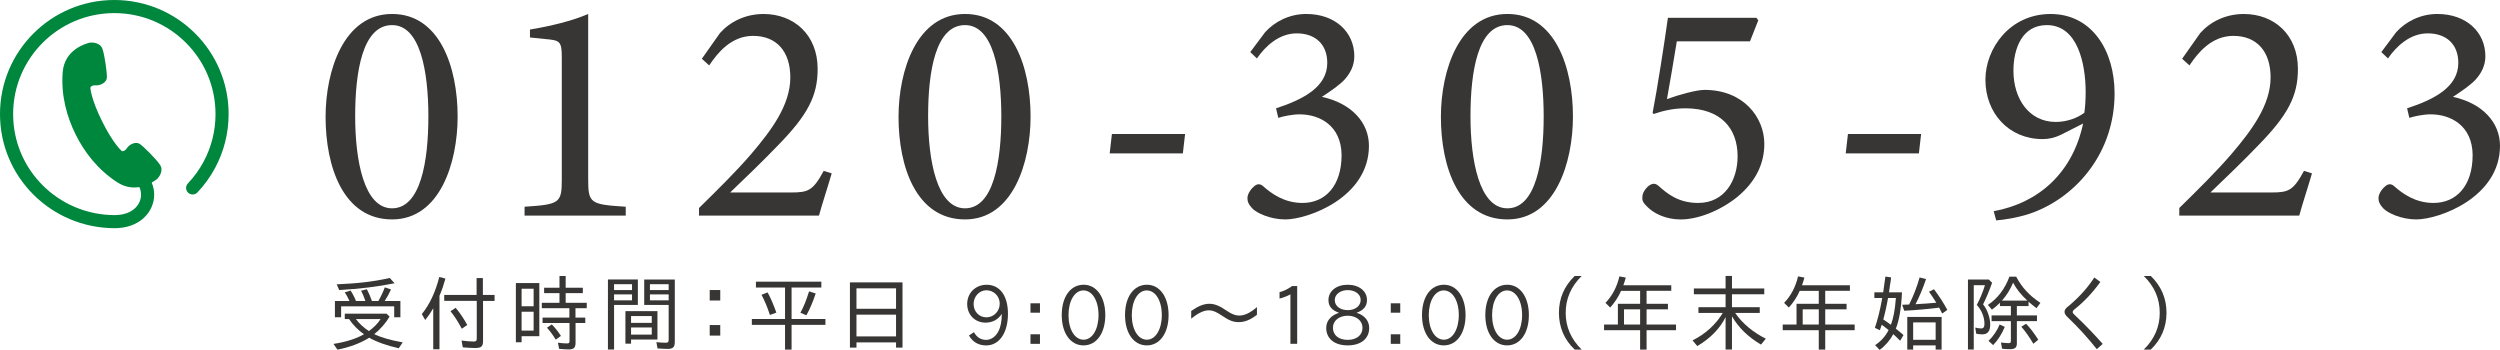 <?xml version="1.0" encoding="utf-8"?>
<!-- Generator: Adobe Illustrator 25.4.1, SVG Export Plug-In . SVG Version: 6.00 Build 0)  -->
<svg version="1.1" id="レイヤー_1" xmlns="http://www.w3.org/2000/svg" xmlns:xlink="http://www.w3.org/1999/xlink" x="0px"
	 y="0px" viewBox="0 0 986 138" style="enable-background:new 0 0 986 138;" xml:space="preserve">
<style type="text/css">
	.st0{fill:#383635;}
	.st1{fill:#00873E;}
</style>
<g>
	<g>
		<path class="st0" d="M154.64,5.51c18.82,0,25.85,21.04,25.85,40.45c0,18.28-7.03,40.58-25.85,40.58
			c-19.2,0-26.23-20.66-26.23-40.45C128.42,27.81,135.57,5.51,154.64,5.51z M154.64,9.9c-11.67,0-14.56,18.41-14.56,35.94
			s3.51,36.32,14.56,36.32c11.29,0,14.31-18.66,14.31-36.19C168.95,28.31,165.81,9.9,154.64,9.9z"/>
		<path class="st0" d="M206.89,85.04v-3.51c13.93-0.88,14.68-1.5,14.68-10.9V22.55c0-6.39-0.88-6.64-6.4-7.14l-6.15-0.63v-3.13
			c8.28-1.38,16.56-3.38,22.96-6.14v65.12c0,9.52,0.75,10.02,14.81,10.9v3.51H206.89z"/>
		<path class="st0" d="M328.02,68.38c-1.63,5.64-3.76,12.02-5.02,16.66h-47.31v-3.01c6.9-6.76,14.43-14.15,20.58-21.29
			c7.91-9.27,15.43-19.29,15.43-30.18c0-10.39-5.52-16.41-14.68-16.41c-8.66,0-14.05,6.76-17.32,11.65l-2.89-2.63l7.15-10.14
			c3.89-4.38,9.91-7.51,17.19-7.51c11.92,0,21.33,8.14,21.33,21.67c0,10.65-3.89,18.16-15.81,30.31c-5.4,5.64-13.3,13.27-18.7,18.41
			c0.75,0,22.84,0,23.97,0c6.78,0,8.66-0.63,12.93-8.52L328.02,68.38z"/>
		<path class="st0" d="M380.61,5.51c18.82,0,25.85,21.04,25.85,40.45c0,18.28-7.03,40.58-25.85,40.58
			c-19.2,0-26.23-20.66-26.23-40.45C354.39,27.81,361.54,5.51,380.61,5.51z M380.61,9.9c-11.67,0-14.56,18.41-14.56,35.94
			s3.51,36.32,14.56,36.32c11.29,0,14.31-18.66,14.31-36.19C394.92,28.31,391.78,9.9,380.61,9.9z"/>
		<path class="st0" d="M466.52,60.49h-28.86l0.88-7.64h28.86L466.52,60.49z"/>
		<path class="st0" d="M493.1,20.54l5.9-7.89c3.64-4.01,9.41-7.14,16.19-7.14c11.42,0,18.95,7.14,18.95,16.66
			c0,3.76-1.63,6.76-3.89,9.27c-2.01,2.13-5.27,4.38-8.91,6.76c11.67,2.5,18.57,10.14,18.57,19.29c0,20.41-24.09,29.05-33,29.05
			c-5.9,0-11.29-2.5-13.05-4.38c-1.51-1.63-1.88-2.76-1.88-4.13c0.13-2,1.76-3.88,2.89-4.76c1-0.75,2.13-0.88,3.26,0.13
			c3.39,3.01,8.41,6.64,15.56,6.64c9.03,0,15.43-6.76,15.43-18.91c-0.13-11.52-8.53-16.03-16.56-16.03c-2.89,0-6.4,0.75-8.41,1.38
			l-0.88-3.76c11.17-3.63,20.2-8.64,20.2-17.91c0-7.39-4.77-11.65-12.05-11.65c-7.03,0-12.42,5.13-15.69,9.89L493.1,20.54z"/>
		<path class="st0" d="M594.52,5.51c18.82,0,25.85,21.04,25.85,40.45c0,18.28-7.03,40.58-25.85,40.58
			c-19.2,0-26.23-20.66-26.23-40.45C568.3,27.81,575.45,5.51,594.52,5.51z M594.52,9.9c-11.67,0-14.56,18.41-14.56,35.94
			s3.51,36.32,14.56,36.32c11.29,0,14.31-18.66,14.31-36.19C608.83,28.31,605.69,9.9,594.52,9.9z"/>
		<path class="st0" d="M692.71,7.02l0.75,1l-3.26,8.27h-28.86c-1.13,6.89-2.76,16.66-3.89,22.79c4.77-1.75,11.67-3.63,14.81-3.63
			c15.43,0,23.59,10.9,23.59,21.29c0,7.51-3.14,14.78-10.79,21.04c-6.9,5.51-15.56,8.77-22.21,8.77c-5.9,0-10.54-2.38-13.05-4.88
			c-1.76-1.63-2.26-2.63-2.01-4.26c0-1.13,1-3.01,2.64-4.26c1.13-0.75,2.26-1,3.51,0c3.64,3.26,8.03,6.89,15.81,6.89
			c10.54,0,15.56-9.02,15.56-18.41c0-11.02-6.65-18.91-20.58-18.91c-5.14,0-9.29,1.13-12.55,2.25l-0.38-0.5
			c1.88-9.77,4.64-27.43,6.02-37.45H692.71z"/>
		<path class="st0" d="M756.81,60.49h-28.86l0.88-7.64h28.86L756.81,60.49z"/>
		<path class="st0" d="M821.58,48.72l-8.41,4.26c-2.76,1.38-5.14,1.88-7.53,1.88c-13.43,0-22.59-10.27-22.59-23.42
			c0-12.27,9.54-25.92,25.72-25.92s25.22,14.28,25.22,31.31c0,23.04-14.56,40.2-31.75,46.84c-5.14,2-11.67,3.01-14.93,3.26l-1-3.63
			C804.14,80.03,817.44,68.13,821.58,48.72z M807.28,9.9c-9.79,0-13.18,9.27-13.18,18.03c0,11.02,6.15,20.16,16.69,20.16
			c4.52,0,8.66-1.63,11.29-3.63c0.38-2.76,0.5-5.76,0.5-8.14C822.59,25.18,819.45,9.9,807.28,9.9z"/>
		<path class="st0" d="M911.84,68.38c-1.63,5.64-3.76,12.02-5.02,16.66h-47.31v-3.01c6.9-6.76,14.43-14.15,20.58-21.29
			c7.91-9.27,15.43-19.29,15.43-30.18c0-10.39-5.52-16.41-14.68-16.41c-8.66,0-14.05,6.76-17.32,11.65l-2.89-2.63l7.15-10.14
			c3.89-4.38,9.91-7.51,17.19-7.51c11.92,0,21.33,8.14,21.33,21.67c0,10.65-3.89,18.16-15.81,30.31c-5.4,5.64-13.3,13.27-18.7,18.41
			c0.75,0,22.84,0,23.97,0c6.78,0,8.66-0.63,12.93-8.52L911.84,68.38z"/>
		<path class="st0" d="M939.19,20.54l5.9-7.89c3.64-4.01,9.41-7.14,16.19-7.14c11.42,0,18.95,7.14,18.95,16.66
			c0,3.76-1.63,6.76-3.89,9.27c-2.01,2.13-5.27,4.38-8.91,6.76C979.1,40.7,986,48.34,986,57.49c0,20.41-24.09,29.05-33,29.05
			c-5.9,0-11.29-2.5-13.05-4.38c-1.51-1.63-1.88-2.76-1.88-4.13c0.13-2,1.76-3.88,2.89-4.76c1-0.75,2.13-0.88,3.26,0.13
			c3.39,3.01,8.41,6.64,15.56,6.64c9.03,0,15.43-6.76,15.43-18.91c-0.13-11.52-8.53-16.03-16.56-16.03c-2.89,0-6.4,0.75-8.41,1.38
			l-0.88-3.76c11.17-3.63,20.2-8.64,20.2-17.91c0-7.39-4.77-11.65-12.05-11.65c-7.03,0-12.42,5.13-15.69,9.89L939.19,20.54z"/>
	</g>
	<g>
		<path class="st1" d="M45.09,0C20.19,0,0,20.15,0,45c0,24.86,20.19,44.88,45.08,45h0.06l0.05,0c4.78,0.01,8.72-1.5,11.44-3.97
			c2.72-2.46,4.18-5.85,4.18-9.27c0-1.61-0.34-3.22-0.97-4.75c1.07-0.61,1.79-1.16,1.99-1.31c0.73-0.52,2.82-3.3,1.35-5.59
			c-1.47-2.29-6.7-7.5-8.13-8.39c-1.42-0.88-3.8-0.02-4.95,1.66c-1.15,1.68-2.06,1.18-2.06,1.18s-3.26-2.63-7.77-11.71
			c-4.51-9.09-4.63-13.26-4.63-13.26s0.15-1.03,2.18-0.93c2.03,0.11,4.16-1.26,4.32-2.93c0.16-1.66-0.83-8.98-1.76-11.53
			c-0.94-2.55-4.41-2.58-5.27-2.31c-0.86,0.26-9.69,2.41-10.39,11.64c-0.7,9.23,1.68,17.61,5.1,24.49
			c3.41,6.88,8.65,13.85,16.43,18.88c3.15,2.04,6.17,2.3,8.72,1.88c0.44,0.97,0.65,1.98,0.66,2.99c-0.01,1.98-0.81,3.93-2.48,5.44
			c-1.67,1.51-4.24,2.62-7.96,2.63l-0.09,0C23.04,84.72,5.18,66.99,5.18,45c0-11.01,4.46-20.95,11.69-28.17
			C24.1,9.62,34.06,5.17,45.09,5.17c11.03,0,20.99,4.45,28.22,11.67C80.54,24.05,85,33.99,85,45c0,6.8-1.7,13.18-4.7,18.77
			c-1.68,3.14-3.77,6.02-6.2,8.58c-0.98,1.04-0.93,2.67,0.1,3.65c1.04,0.98,2.68,0.94,3.66-0.1c2.74-2.89,5.1-6.15,6.99-9.69
			c3.39-6.32,5.32-13.55,5.32-21.21C90.18,20.15,69.99,0,45.09,0z"/>
	</g>
</g>
<g>
	<g>
		<path class="st0" d="M153.65,124.87c-1.42,2.45-3.64,5.03-6.06,6.9c2.58,1.29,6.35,2.39,11.25,3.26l-1.58,2.32
			c-4.51-1-8.9-2.55-11.64-4.16c-3.39,2.13-7.8,3.81-12.54,4.71l-1.55-2.26c4.9-0.77,8.93-2.03,12.03-3.81
			c-2.42-1.71-4.42-3.77-5.9-6h-1.68v-2.13h16.48L153.65,124.87z M137.69,118.43c-0.48-1.1-1.06-2.16-1.71-3.13l2.29-0.71
			c0.84,1.26,1.64,2.84,2.13,4.13h3.71c-0.58-1.71-1.06-2.84-1.71-4.06l2.29-0.58c0.74,1.39,1.42,2.93,2,4.64h2.52
			c0.94-1.55,1.97-3.74,2.55-5.39l2.45,0.84c-0.68,1.52-1.45,2.93-2.48,4.55h6.19v6.42h-2.45v-4.32h-20.93v4.32h-2.45v-6.42h5.74
			L137.69,118.43z M132.79,112.14c8.48-0.35,14.93-1.13,20.93-2.52l1.9,2.1c-6.51,1.32-13.9,2.23-21.83,2.68L132.79,112.14z
			 M140.37,125.84c1.39,1.84,2.97,3.32,5.13,4.74c1.94-1.42,3.55-3.06,4.61-4.74H140.37z"/>
		<path class="st0" d="M173.32,137.74h-2.45v-16.16c-1.06,1.84-1.97,3.16-3.16,4.64l-1.35-2.35c3.1-3.81,5.32-8.55,6.9-14.64
			l2.42,0.64c-0.81,2.87-1.42,4.64-2.35,6.77V137.74z M195.06,116.33v2.35h-4.55v15.8c0,2.16-0.71,2.77-3.06,2.77
			c-1.35,0-3.39-0.1-4.93-0.26l-0.48-2.68c1.58,0.23,3.55,0.39,4.8,0.39c0.9,0,1.19-0.29,1.19-1.16v-14.87h-12.83v-2.35h12.77v-6.64
			h2.48v6.64H195.06z M182.13,129.65c-1.52-2.87-3.03-5.19-4.45-6.9l2.03-1.35c1.68,2,3.13,4.13,4.58,6.77L182.13,129.65z"/>
		<path class="st0" d="M212.72,132.61h-7V135h-2.26v-23.35h9.25V132.61z M205.72,120.78h4.74v-6.9h-4.74V120.78z M205.72,130.39
			h4.74v-7.45h-4.74V130.39z M220.65,108.85h2.45v4.64h6.77v2.13h-6.77v3.81h8.32v2.13h-4.45v3.71h3.87v2.13H227v7.77
			c0,1.97-0.71,2.64-2.74,2.64c-0.94,0-2.52-0.1-3.74-0.23l-0.48-2.42c1.39,0.19,2.68,0.29,3.58,0.29c0.77,0,1-0.23,1-0.97v-7.09
			h-10.64v-2.13h10.58v-3.71h-10.87v-2.13h6.97v-3.81h-6.06v-2.13h6.06V108.85z M219.17,133.94c-1.06-1.77-2.29-3.45-3.45-4.68
			l1.9-1.32c1.26,1.29,2.45,2.74,3.61,4.55L219.17,133.94z"/>
		<path class="st0" d="M251.57,120.26h-9.38v17.61h-2.42v-27.64h11.8V120.26z M242.18,114.39h7.09v-2.29h-7.09V114.39z
			 M242.18,118.46h7.09v-2.35h-7.09V118.46z M259.31,133.9h-10.42v1.64h-2.23v-12.83h12.64V133.9z M248.89,124.65v2.68h8.16v-2.68
			H248.89z M248.89,129.16v2.81h8.16v-2.81H248.89z M266.14,134.84c0,2.06-0.71,2.77-2.81,2.77c-1.03,0-2.81-0.1-4-0.19l-0.45-2.48
			c1.06,0.13,2.55,0.23,3.68,0.23c0.87,0,1.16-0.26,1.16-1.1v-13.8h-9.64v-10.03h12.06V134.84z M256.34,114.39h7.38v-2.29h-7.38
			V114.39z M256.34,118.46h7.38v-2.35h-7.38V118.46z"/>
		<path class="st0" d="M284.07,114.39v4.13h-4.16v-4.13H284.07z M284.07,128.2v4.16h-4.16v-4.16H284.07z"/>
		<path class="st0" d="M312.2,125.81h13.35v2.32H312.2v9.74h-2.58v-9.74h-13.09v-2.32h13.09v-12.42h-11.48v-2.29h25.8v2.29H312.2
			V125.81z M303.65,124.23c-0.9-2.84-2.06-5.64-3.32-7.97l2.42-0.94c1.13,2.06,2.23,4.58,3.45,7.97L303.65,124.23z M315.68,123.33
			c1.29-2.29,2.29-4.81,3.42-8.42l2.61,0.84c-1.23,3.64-2.35,6.26-3.68,8.61L315.68,123.33z"/>
		<path class="st0" d="M355.95,137.1h-2.55v-2.06h-15.61v2.06h-2.58v-25.73h20.74V137.1z M337.79,121.78h15.61v-8.06h-15.61V121.78z
			 M337.79,132.68h15.61v-8.58h-15.61V132.68z"/>
		<path class="st0" d="M384.14,131c1.02,1.97,2.7,3.05,4.79,3.05c1.94,0,3.77-1.28,4.85-3.4c0.9-1.74,1.31-3.95,1.33-6.88
			c-1.36,2.23-3.69,3.48-6.39,3.48c-4.18,0-7.26-3.11-7.26-7.34c0-4.38,3.28-7.6,7.69-7.6c5.2,0,8.39,4.35,8.39,11.44
			c0,7.52-3.4,12.48-8.59,12.48c-3.02,0-5.34-1.34-6.79-3.92L384.14,131z M383.99,119.88c0,3.02,2.18,5.28,5.05,5.28
			c2.9,0,5.25-2.41,5.25-5.4c0-2.93-2.32-5.28-5.25-5.28C386.26,114.48,383.99,116.92,383.99,119.88z"/>
		<path class="st0" d="M410.16,119.62v3.71h-3.74v-3.71H410.16z M410.16,131.84v3.77h-3.74v-3.77H410.16z"/>
		<path class="st0" d="M435.93,124.26c0,7.14-3.45,11.96-8.59,11.96s-8.59-4.79-8.59-11.96c0-7.2,3.45-11.96,8.65-11.96
			C432.47,112.3,435.93,117.15,435.93,124.26z M421.42,124.29c0,5.66,2.47,9.69,5.95,9.69c3.42,0,5.89-4.06,5.89-9.72
			c0-5.69-2.47-9.72-5.95-9.72C423.88,114.54,421.42,118.6,421.42,124.29z"/>
		<path class="st0" d="M460.89,124.26c0,7.14-3.45,11.96-8.59,11.96s-8.59-4.79-8.59-11.96c0-7.2,3.45-11.96,8.65-11.96
			C457.44,112.3,460.89,117.15,460.89,124.26z M446.38,124.29c0,5.66,2.47,9.69,5.95,9.69c3.42,0,5.89-4.06,5.89-9.72
			c0-5.69-2.47-9.72-5.95-9.72C448.85,114.54,446.38,118.6,446.38,124.29z"/>
		<path class="st0" d="M469.81,122.65c2.74-1.93,4.97-2.84,7.13-2.84c2.13,0,4,0.77,7.03,2.84c1.74,1.19,3.29,1.81,4.71,1.81
			c2.19,0,4.39-1.03,7.06-3.35v3.03c-2.52,1.97-4.77,2.9-7.16,2.9c-2.19,0-3.74-0.58-6.64-2.55c-2.29-1.55-3.64-2.1-5.13-2.1
			c-2.03,0-4.16,1-7,3.29V122.65z"/>
		<path class="st0" d="M508.95,116.08c-1.16,0.67-2.9,1.34-4.3,1.68v-2.53c1.71-0.44,3.54-1.34,4.96-2.41h2v22.78h-2.67V116.08z"/>
		<path class="st0" d="M523.94,118.34c0-3.54,3.13-6.04,7.6-6.04c4.47,0,7.6,2.5,7.6,6.04c0,2.41-1.33,4.03-4.12,5.02
			c3.16,0.96,4.99,3.16,4.99,6.01c0,4.21-3.28,6.85-8.47,6.85c-5.22,0-8.48-2.64-8.48-6.91c0-2.76,1.86-4.93,5.05-5.95
			C525.27,122.38,523.94,120.78,523.94,118.34z M525.71,129.25c0,2.93,2.26,4.79,5.83,4.79c3.54,0,5.83-1.89,5.83-4.76
			c0-2.79-2.44-4.76-5.83-4.76C528.12,124.52,525.71,126.5,525.71,129.25z M526.43,118.34c0,2.35,2.12,3.98,5.14,3.98
			c2.96,0,5.08-1.68,5.08-4.01c0-2.26-2.15-3.89-5.11-3.89C528.61,114.42,526.43,116.11,526.43,118.34z"/>
		<path class="st0" d="M552.26,119.62v3.71h-3.74v-3.71H552.26z M552.26,131.84v3.77h-3.74v-3.77H552.26z"/>
		<path class="st0" d="M578.02,124.26c0,7.14-3.45,11.96-8.59,11.96s-8.59-4.79-8.59-11.96c0-7.2,3.45-11.96,8.65-11.96
			C574.57,112.3,578.02,117.15,578.02,124.26z M563.51,124.29c0,5.66,2.47,9.69,5.95,9.69c3.42,0,5.89-4.06,5.89-9.72
			c0-5.69-2.47-9.72-5.95-9.72C565.98,114.54,563.51,118.6,563.51,124.29z"/>
		<path class="st0" d="M602.99,124.26c0,7.14-3.45,11.96-8.59,11.96s-8.59-4.79-8.59-11.96c0-7.2,3.45-11.96,8.65-11.96
			C599.53,112.3,602.99,117.15,602.99,124.26z M588.48,124.29c0,5.66,2.47,9.69,5.95,9.69c3.42,0,5.89-4.06,5.89-9.72
			c0-5.69-2.47-9.72-5.95-9.72C590.94,114.54,588.48,118.6,588.48,124.29z"/>
		<path class="st0" d="M621.06,137.87c-4.1-3.87-6.22-8.8-6.22-14.51s2.1-10.55,6.22-14.51h2.74c-4.22,4.19-6.29,8.97-6.29,14.54
			c0,5.55,2.1,10.35,6.29,14.48H621.06z"/>
		<path class="st0" d="M649.41,119.81h8.42V122h-8.42v6h11.61v2.23h-11.61v7.64h-2.55v-7.64h-14.22V128h5.45v-8.19h8.77v-5.1h-7.51
			c-1,2.32-2.61,4.77-4.29,6.58l-1.87-1.84c2.64-2.71,4.51-6.22,5.51-10.45l2.52,0.48c-0.39,1.35-0.61,2-0.97,3.03h18.9v2.19h-9.74
			V119.81z M646.86,128v-6h-6.35v6H646.86z"/>
		<path class="st0" d="M684.35,123.42c2.77,4.06,7.03,7.64,12.09,10.16l-1.9,2.32c-5.1-3-8.8-6.61-11.45-11.13v13.09h-2.52v-12.8
			c-2.16,4.45-6.09,8.48-11.16,11.42l-1.87-2.23c5.1-2.55,9.19-6.26,11.93-10.84h-9.61v-2.26h10.71v-5.1h-12.51v-2.29h12.51v-4.93
			h2.52v4.93h12.74v2.29h-12.74v5.1h10.96v2.26H684.35z"/>
		<path class="st0" d="M719.87,119.81h8.42V122h-8.42v6h11.61v2.23h-11.61v7.64h-2.55v-7.64h-14.22V128h5.45v-8.19h8.77v-5.1h-7.51
			c-1,2.32-2.61,4.77-4.29,6.58l-1.87-1.84c2.64-2.71,4.51-6.22,5.51-10.45l2.52,0.48c-0.39,1.35-0.61,2-0.97,3.03h18.9v2.19h-9.74
			V119.81z M717.33,128v-6h-6.35v6H717.33z"/>
		<path class="st0" d="M750.13,115.3c-0.26,6.26-1.1,11.13-2.42,14.32c1.06,0.84,1.77,1.42,3.03,2.52l-1.32,2.26
			c-1.29-1.29-1.9-1.9-2.71-2.61c-1.29,2.42-3.16,4.58-5.39,6.22l-1.77-1.9c2.26-1.48,4.03-3.45,5.32-5.93
			c-0.68-0.58-1.13-0.9-2.71-2.1c-0.32,0.97-0.32,1.03-0.74,2.16l-1.97-0.94c1.16-3.39,2.03-6.93,2.9-11.77h-3.1v-2.23h3.48
			c0.26-1.58,0.61-4.13,0.87-6.22l2.26,0.32c-0.1,0.77-0.16,1.32-0.19,1.55c-0.06,0.42-0.13,0.87-0.23,1.32l-0.42,3.03H750.13z
			 M744.64,117.52c-0.39,2.42-1.26,6.35-1.87,8.48c0.58,0.35,1.68,1.13,3,2.1c1-2.58,1.61-5.87,1.97-10.58H744.64z M750.22,120.2
			c1.52-0.03,1.64-0.06,2.74-0.1c1.68-3.32,3.16-7.16,4.13-10.67l2.55,0.64c-1.29,3.77-2.71,7.16-4.16,9.9h0.45l0.19-0.03
			c1.48-0.03,5.87-0.39,7.55-0.55c-0.84-1.39-1.84-2.9-2.87-4.32l1.97-1c1.97,2.61,3.81,5.45,5.26,8.16l-2.03,1.42
			c-0.55-1.13-0.81-1.61-1.23-2.35l-0.52,0.1c-3.16,0.42-8.87,0.94-13.22,1.16L750.22,120.2z M765.77,137.87h-2.35v-1.64h-8.87v1.64
			h-2.32V125h13.54V137.87z M754.55,134.03h8.87v-6.87h-8.87V134.03z"/>
		<path class="st0" d="M785.68,111.52c-1.06,3.06-2.29,6-3.55,8.51c1.71,2.19,2.81,5.32,2.81,7.97c0,2.61-1,3.87-3.13,3.87
			c-0.84,0-1.74-0.1-2.39-0.26l-0.39-2.42c0.9,0.23,1.74,0.35,2.35,0.35c0.9,0,1.29-0.55,1.29-1.87c0-2.58-1.13-5.35-3.03-7.42
			c1.23-2.23,2.42-5.13,3.23-7.77h-4.42v25.38h-2.29v-27.6h8.26L785.68,111.52z M788.77,119.39c-0.97,1.03-1.77,1.71-3.16,2.74
			l-1.58-1.87c3.77-2.48,6.71-6.32,8.48-11.13h2.68c2.19,4.19,5.22,7.48,9.55,10.32l-1.55,2.1c-1.26-0.97-2.19-1.71-3.13-2.55v1.71
			h-4.61v3.68h7.93v2.26h-7.93v8.8c0,1.61-0.74,2.26-2.68,2.26c-1.26,0-2.29-0.06-3.16-0.19l-0.42-2.45
			c0.94,0.16,2.16,0.26,3.03,0.26c0.65,0,0.87-0.23,0.87-0.87v-7.8h-7.61v-2.26h7.61v-3.68h-4.32V119.39z M784.26,134.45
			c1.84-1.74,3.48-4.16,4.39-6.48l2.03,0.94c-1.03,2.61-2.74,5.32-4.58,7.19L784.26,134.45z M799.58,118.55
			c-2.48-2.29-4.32-4.58-5.61-7.06c-1.1,2.64-2.55,5-4.39,7.06H799.58z M801.96,135.58c-1.55-2.61-3.22-5-4.74-6.71l1.87-1.19
			c1.52,1.58,3.26,3.84,4.81,6.29L801.96,135.58z"/>
		<path class="st0" d="M826.99,137.71c-3.9-4.84-7.06-8.32-11.58-12.67c-0.81-0.77-1.16-1.42-1.16-2.06c0-0.45,0.19-0.9,0.55-1.32
			c0.23-0.29,0.23-0.29,1.48-1.32c3.97-3.39,7.22-7.03,9.71-10.9l2.39,1.77c-3.16,4.35-6.51,7.87-10.13,10.74
			c-0.55,0.42-0.77,0.74-0.77,1.1c0,0.45,0.13,0.61,1.32,1.71c3.1,2.87,7.26,7.19,10.51,10.87L826.99,137.71z"/>
		<path class="st0" d="M845.51,137.87c4.19-4.13,6.29-8.93,6.29-14.48c0-5.61-2.06-10.38-6.29-14.54h2.77
			c4.1,3.97,6.19,8.84,6.19,14.51c0,5.68-2.1,10.58-6.19,14.51H845.51z"/>
	</g>
</g>
</svg>
